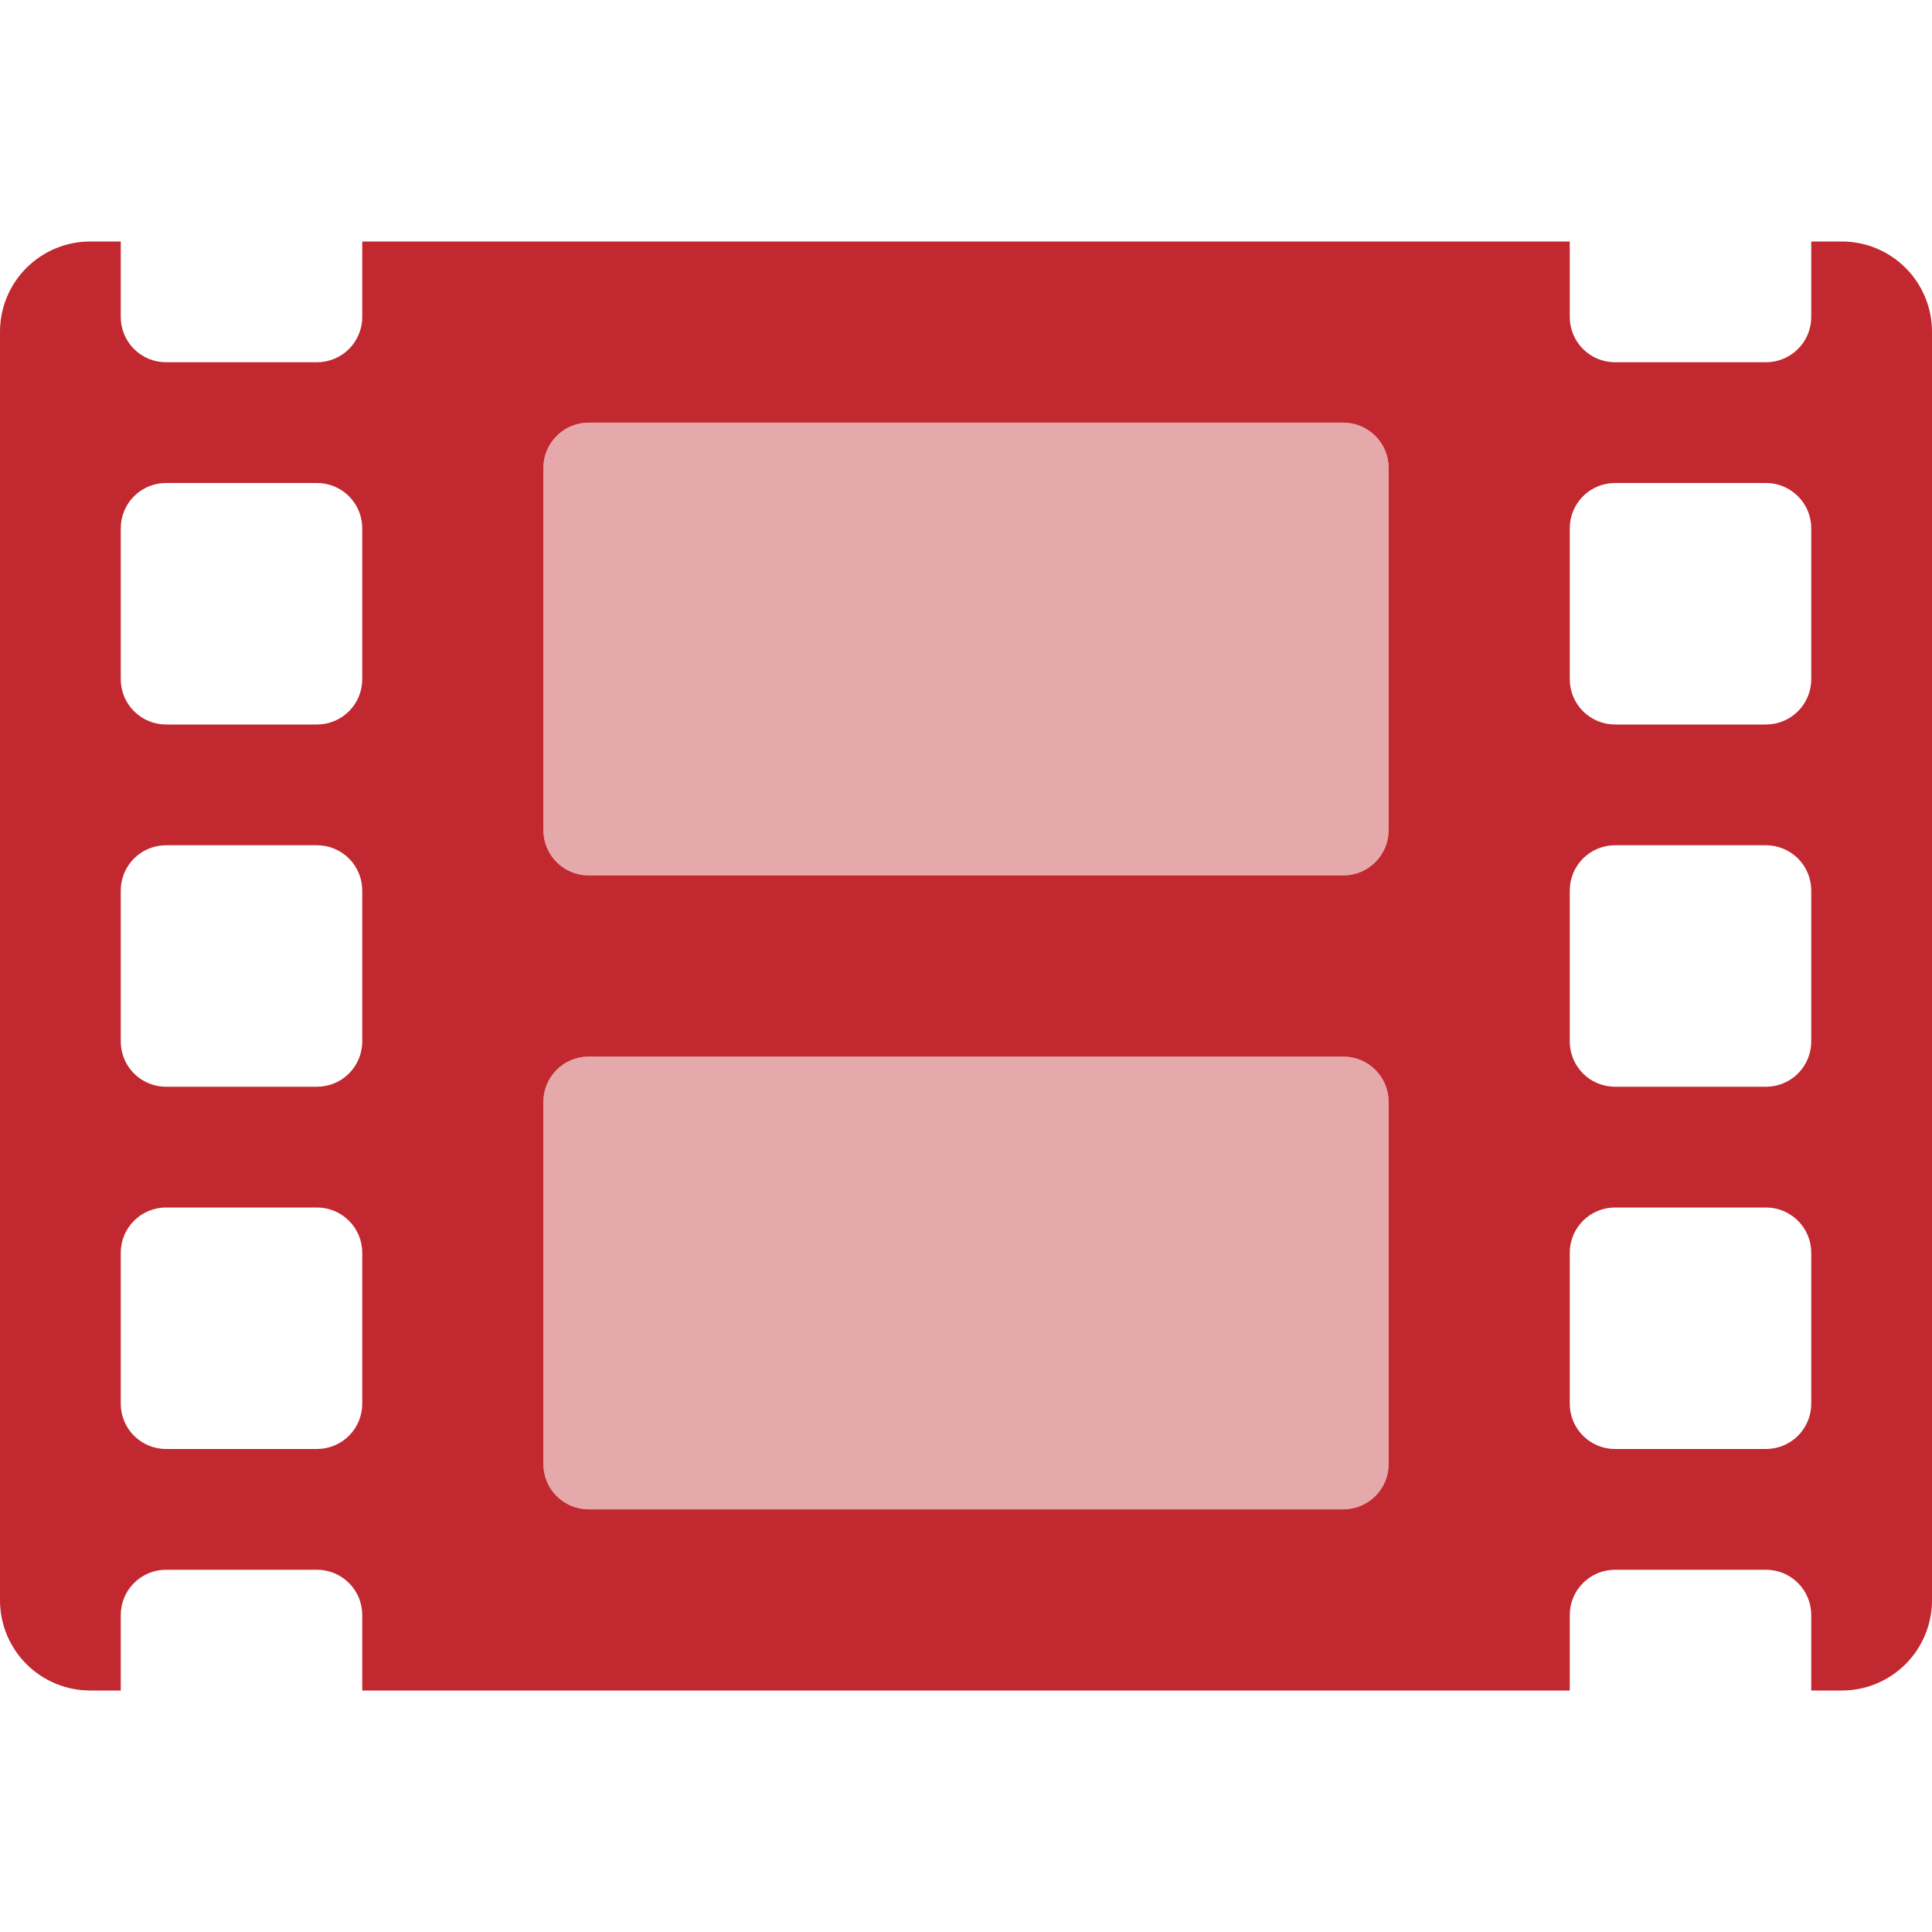 <svg width="58" height="58" viewBox="0 0 58 58" fill="none" xmlns="http://www.w3.org/2000/svg">
<g clip-path="url(#clip0_3130_12789)">
<path opacity="0.4" d="M40.328 31.719H17.672C17.311 31.719 16.966 31.862 16.711 32.117C16.456 32.372 16.312 32.718 16.312 33.078V43.953C16.312 44.314 16.456 44.659 16.711 44.914C16.966 45.169 17.311 45.312 17.672 45.312H40.328C40.689 45.312 41.034 45.169 41.289 44.914C41.544 44.659 41.688 44.314 41.688 43.953V33.078C41.688 32.718 41.544 32.372 41.289 32.117C41.034 31.862 40.689 31.719 40.328 31.719ZM40.328 12.688H17.672C17.311 12.688 16.966 12.831 16.711 13.086C16.456 13.341 16.312 13.686 16.312 14.047V24.922C16.312 25.282 16.456 25.628 16.711 25.883C16.966 26.138 17.311 26.281 17.672 26.281H40.328C40.689 26.281 41.034 26.138 41.289 25.883C41.544 25.628 41.688 25.282 41.688 24.922V14.047C41.688 13.686 41.544 13.341 41.289 13.086C41.034 12.831 40.689 12.688 40.328 12.688Z" fill="#C1282F"/>
<path d="M55.281 7.25H54.375V9.516C54.375 9.876 54.232 10.222 53.977 10.477C53.722 10.732 53.376 10.875 53.016 10.875H48.484C48.124 10.875 47.778 10.732 47.523 10.477C47.268 10.222 47.125 9.876 47.125 9.516V7.25H10.875V9.516C10.875 9.876 10.732 10.222 10.477 10.477C10.222 10.732 9.876 10.875 9.516 10.875H4.984C4.624 10.875 4.278 10.732 4.023 10.477C3.768 10.222 3.625 9.876 3.625 9.516V7.25H2.719C2.361 7.248 2.007 7.318 1.677 7.454C1.346 7.59 1.046 7.79 0.793 8.043C0.54 8.296 0.34 8.596 0.204 8.927C0.068 9.257 -0.001 9.611 2.38009e-05 9.969V48.031C-0.001 48.389 0.068 48.743 0.204 49.073C0.34 49.404 0.54 49.704 0.793 49.957C1.046 50.21 1.346 50.41 1.677 50.546C2.007 50.682 2.361 50.752 2.719 50.75H3.625V48.484C3.625 48.124 3.768 47.778 4.023 47.523C4.278 47.268 4.624 47.125 4.984 47.125H9.516C9.876 47.125 10.222 47.268 10.477 47.523C10.732 47.778 10.875 48.124 10.875 48.484V50.75H47.125V48.484C47.125 48.124 47.268 47.778 47.523 47.523C47.778 47.268 48.124 47.125 48.484 47.125H53.016C53.376 47.125 53.722 47.268 53.977 47.523C54.232 47.778 54.375 48.124 54.375 48.484V50.75H55.281C55.639 50.752 55.993 50.682 56.324 50.546C56.654 50.41 56.954 50.21 57.207 49.957C57.46 49.704 57.66 49.404 57.796 49.073C57.932 48.743 58.002 48.389 58 48.031V9.969C58.002 9.611 57.932 9.257 57.796 8.927C57.66 8.596 57.46 8.296 57.207 8.043C56.954 7.79 56.654 7.59 56.324 7.454C55.993 7.318 55.639 7.248 55.281 7.25ZM10.875 42.141C10.875 42.501 10.732 42.847 10.477 43.102C10.222 43.357 9.876 43.5 9.516 43.5H4.984C4.624 43.5 4.278 43.357 4.023 43.102C3.768 42.847 3.625 42.501 3.625 42.141V37.609C3.625 37.249 3.768 36.903 4.023 36.648C4.278 36.393 4.624 36.25 4.984 36.25H9.516C9.876 36.25 10.222 36.393 10.477 36.648C10.732 36.903 10.875 37.249 10.875 37.609V42.141ZM10.875 31.266C10.875 31.626 10.732 31.972 10.477 32.227C10.222 32.482 9.876 32.625 9.516 32.625H4.984C4.624 32.625 4.278 32.482 4.023 32.227C3.768 31.972 3.625 31.626 3.625 31.266V26.734C3.625 26.374 3.768 26.028 4.023 25.773C4.278 25.518 4.624 25.375 4.984 25.375H9.516C9.876 25.375 10.222 25.518 10.477 25.773C10.732 26.028 10.875 26.374 10.875 26.734V31.266ZM10.875 20.391C10.875 20.751 10.732 21.097 10.477 21.352C10.222 21.607 9.876 21.75 9.516 21.75H4.984C4.624 21.75 4.278 21.607 4.023 21.352C3.768 21.097 3.625 20.751 3.625 20.391V15.859C3.625 15.499 3.768 15.153 4.023 14.898C4.278 14.643 4.624 14.5 4.984 14.5H9.516C9.876 14.5 10.222 14.643 10.477 14.898C10.732 15.153 10.875 15.499 10.875 15.859V20.391ZM41.688 43.953C41.688 44.314 41.544 44.659 41.289 44.914C41.034 45.169 40.689 45.312 40.328 45.312H17.672C17.311 45.312 16.966 45.169 16.711 44.914C16.456 44.659 16.312 44.314 16.312 43.953V33.078C16.312 32.718 16.456 32.372 16.711 32.117C16.966 31.862 17.311 31.719 17.672 31.719H40.328C40.689 31.719 41.034 31.862 41.289 32.117C41.544 32.372 41.688 32.718 41.688 33.078V43.953ZM41.688 24.922C41.688 25.282 41.544 25.628 41.289 25.883C41.034 26.138 40.689 26.281 40.328 26.281H17.672C17.311 26.281 16.966 26.138 16.711 25.883C16.456 25.628 16.312 25.282 16.312 24.922V14.047C16.312 13.686 16.456 13.341 16.711 13.086C16.966 12.831 17.311 12.688 17.672 12.688H40.328C40.689 12.688 41.034 12.831 41.289 13.086C41.544 13.341 41.688 13.686 41.688 14.047V24.922ZM54.375 42.141C54.375 42.501 54.232 42.847 53.977 43.102C53.722 43.357 53.376 43.5 53.016 43.5H48.484C48.124 43.5 47.778 43.357 47.523 43.102C47.268 42.847 47.125 42.501 47.125 42.141V37.609C47.125 37.249 47.268 36.903 47.523 36.648C47.778 36.393 48.124 36.25 48.484 36.25H53.016C53.376 36.25 53.722 36.393 53.977 36.648C54.232 36.903 54.375 37.249 54.375 37.609V42.141ZM54.375 31.266C54.375 31.626 54.232 31.972 53.977 32.227C53.722 32.482 53.376 32.625 53.016 32.625H48.484C48.124 32.625 47.778 32.482 47.523 32.227C47.268 31.972 47.125 31.626 47.125 31.266V26.734C47.125 26.374 47.268 26.028 47.523 25.773C47.778 25.518 48.124 25.375 48.484 25.375H53.016C53.376 25.375 53.722 25.518 53.977 25.773C54.232 26.028 54.375 26.374 54.375 26.734V31.266ZM54.375 20.391C54.375 20.751 54.232 21.097 53.977 21.352C53.722 21.607 53.376 21.75 53.016 21.75H48.484C48.124 21.75 47.778 21.607 47.523 21.352C47.268 21.097 47.125 20.751 47.125 20.391V15.859C47.125 15.499 47.268 15.153 47.523 14.898C47.778 14.643 48.124 14.5 48.484 14.5H53.016C53.376 14.5 53.722 14.643 53.977 14.898C54.232 15.153 54.375 15.499 54.375 15.859V20.391Z" fill="#C1282F"/>
</g>
<defs>
<clipPath id="clip0_3130_12789">
<rect width="58" height="58" fill="white"/>
</clipPath>
</defs>
</svg>
